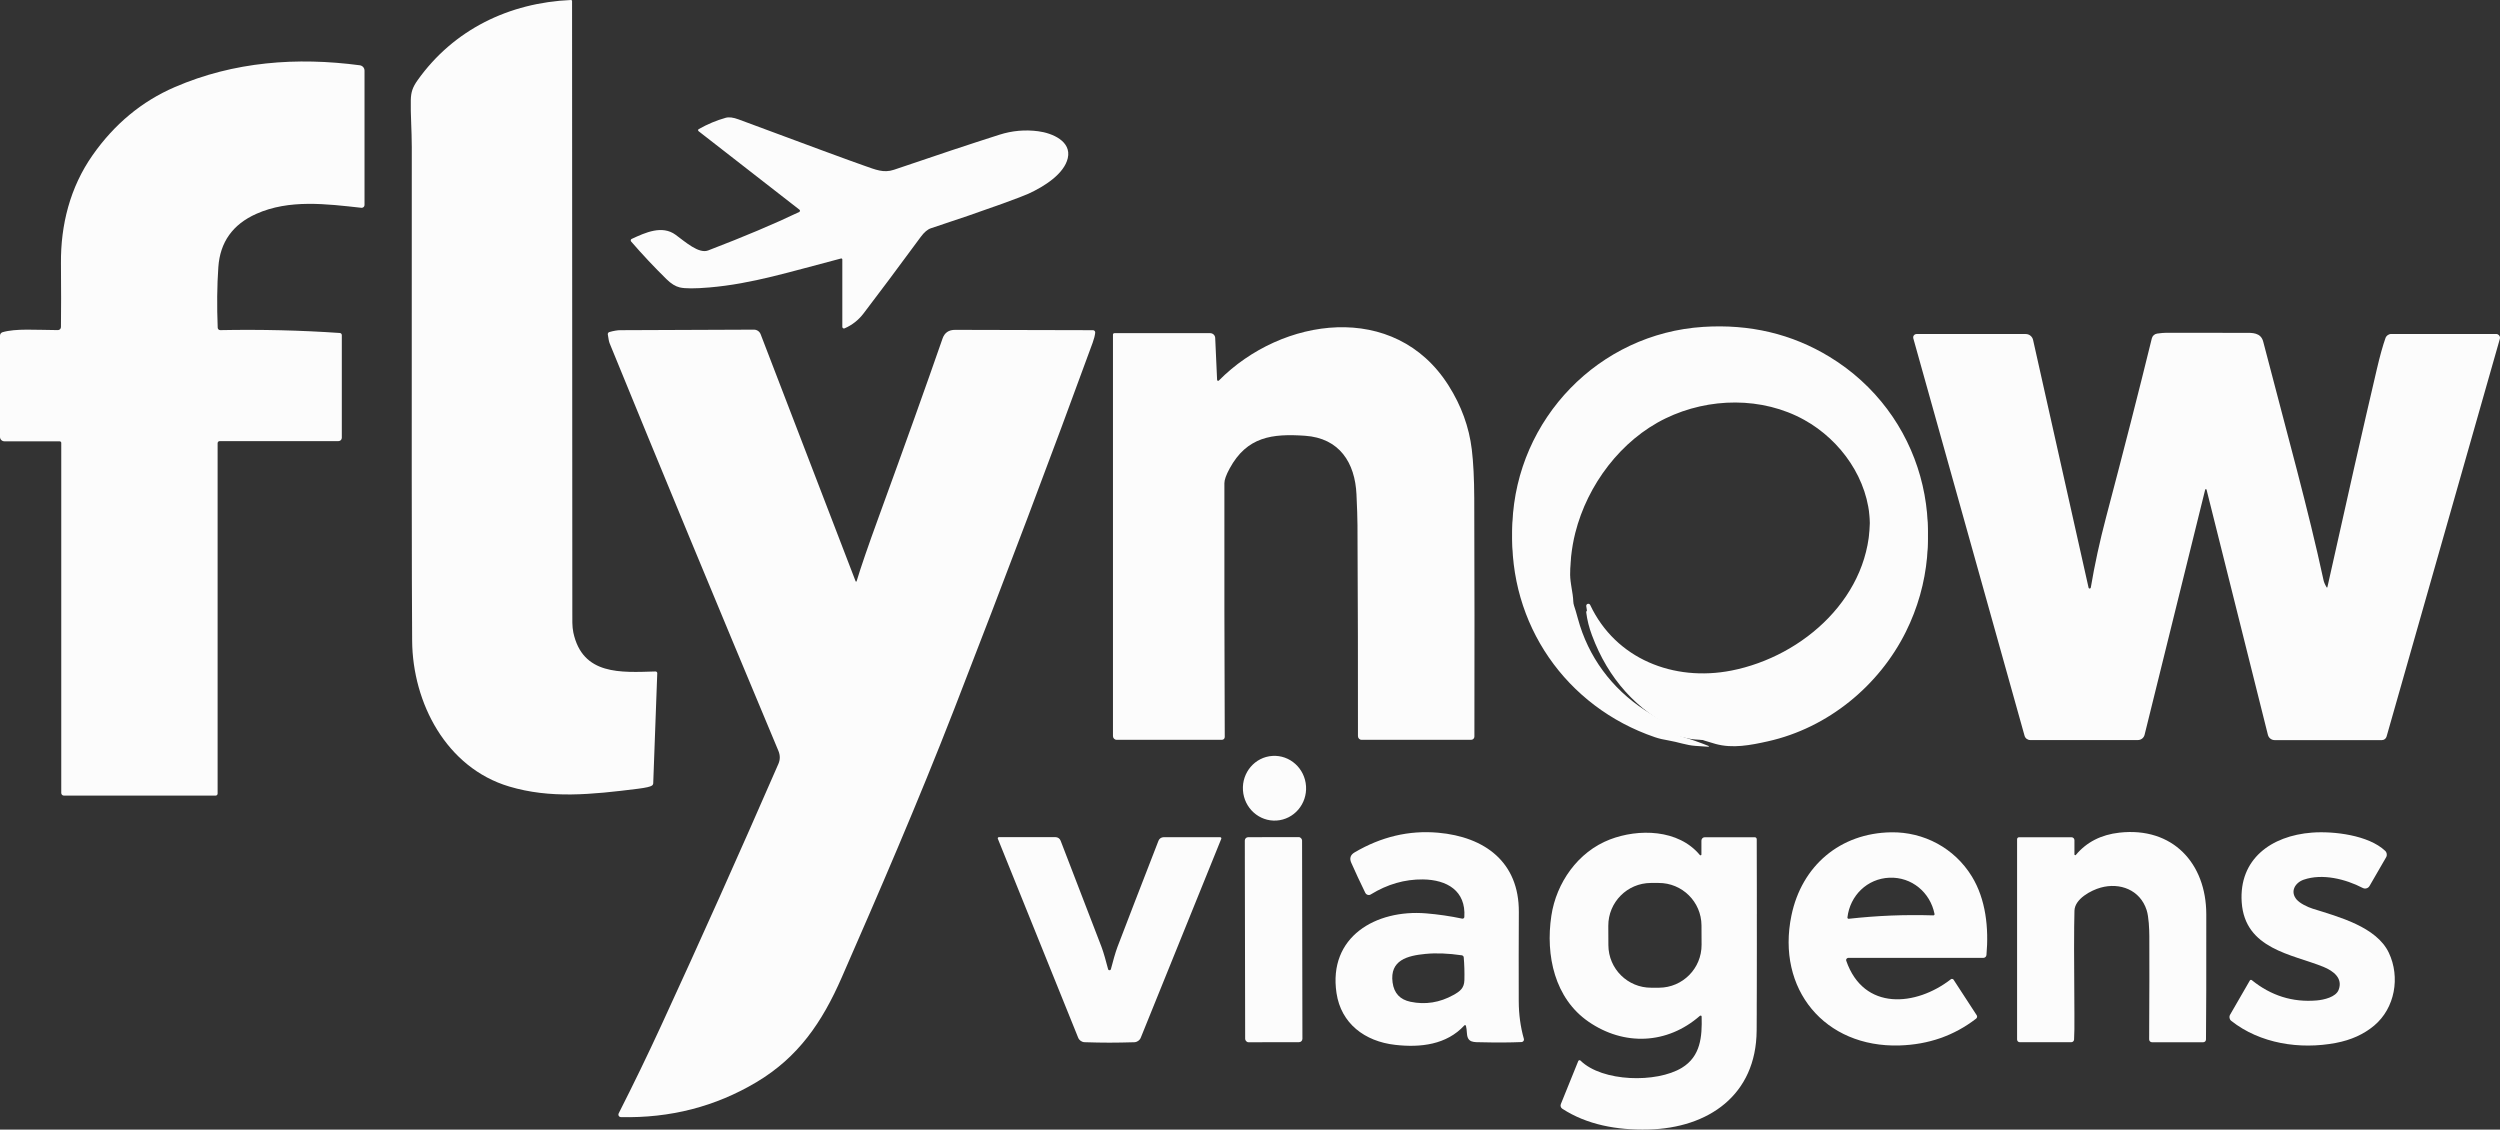 <?xml version="1.0" encoding="UTF-8"?>
<svg xmlns="http://www.w3.org/2000/svg" id="Camada_2" data-name="Camada 2" viewBox="0 0 832.17 376.01">
  <rect x="0" y="0" width="832.17" height="376.01" fill="#333333" stroke="none"/>
  <defs>
    <style>      .cls-1 {        fill: #fcfcfc;      }    </style>
  </defs>
  <g id="Camada_1-2" data-name="Camada 1">
    <path class="cls-1" d="M190.05,0c.19-.01.36.14.37.33,0,0,0,.01,0,.02.01,11.85.04,79.67.09,203.48,0,2.36-.09,4.73.34,6.73,3.07,14.26,15.78,13.29,27.34,12.95.31-.01.58.23.59.55,0,.01,0,.03,0,.04l-1.34,36.62c-.01.3-.16.59-.41.77-.53.38-2.06.73-4.59,1.05-15.8,1.99-29.27,3.34-42.96-.74-20.93-6.25-32.13-27.83-32.29-48.49-.14-17.85-.18-72.63-.12-164.32,0-5.47-.44-11.18-.33-15.66.06-2.74.65-4.35,2.28-6.65C150.99,9.86,169.45.9,190.05,0Z"></path>
    <path class="cls-1" d="M19.88,146.9H1.47c-.81,0-1.47-.65-1.47-1.46h0v-33.72c0-.53.35-.99.85-1.14,4.42-1.29,10.99-.74,18.42-.7.56,0,1.01-.44,1.02-1h0c.07-5.59.07-12.68,0-21.29-.1-12.67,3-25.2,10.53-35.93,7.27-10.37,16.39-17.93,27.34-22.66,19.77-8.55,40.76-10.03,61.61-7.27.9.12,1.57.88,1.57,1.79v44.72c0,.51-.42.93-.92.93-.04,0-.07,0-.11,0-11.59-1.28-24.05-2.89-35.01,2.02-7.85,3.51-12.05,9.43-12.62,17.74-.43,6.17-.5,12.89-.21,20.15.02.46.39.82.85.81,13.61-.26,26.87.06,39.8.95.37.02.66.33.66.71v34.18c0,.61-.49,1.1-1.1,1.1h-39.55c-.38,0-.69.31-.69.69h0v116.64c0,.37-.3.67-.66.67H21.25c-.47,0-.86-.39-.86-.87v-116.54c0-.28-.23-.51-.51-.51Z"></path>
    <path class="cls-1" d="M266.03,70.56c.22-.11.32-.38.21-.6-.03-.06-.07-.12-.13-.16l-33.56-26.12c-.19-.14-.23-.41-.09-.6.04-.05.08-.09.14-.12,2.93-1.65,5.91-2.9,8.95-3.75,1.09-.31,2.51-.13,4.27.52,23.36,8.7,37.3,13.84,41.82,15.41,3.77,1.32,6.48,2.54,9.95,1.36,13.73-4.69,25.43-8.58,35.09-11.66,4.23-1.35,8.54-1.73,12.94-1.15,4.58.6,11.1,3.3,9.81,8.94-1.19,5.22-7.77,9.42-13.1,11.85-1.23.56-4.1,1.66-8.61,3.3-7.07,2.56-15.01,5.29-23.83,8.19-1.13.37-2.27,1.34-3.41,2.89-7.8,10.59-14.15,19.09-19.04,25.48-1.69,2.21-3.79,3.86-6.3,4.95-.27.12-.59,0-.71-.27-.03-.07-.05-.14-.05-.22v-22.42c0-.19-.15-.35-.35-.35-.03,0-.06,0-.09.01-16.91,4.39-29.51,8.42-43.83,9.64-4.8.41-8.08.4-9.83-.01-1.42-.33-2.89-1.23-4.4-2.72-4.08-4-8.01-8.19-11.8-12.56-.2-.24-.17-.59.06-.79.04-.03.08-.06.13-.08,4.66-2.17,10.13-4.63,14.6-1.38,3.25,2.37,7.72,6.42,10.85,5.22,11.95-4.58,22.05-8.85,30.31-12.8Z"></path>
    <path class="cls-1" d="M568.75,246.19c.07.03.1.1.07.17-.02.05-.07.09-.13.08-1.67-.12-3.12-.22-4.34-.29-3-.2-5.95-1.32-8.91-1.8-1.71-.27-3.24-.64-4.57-1.09-29.57-10.08-48.77-37.64-47.44-69.19,1.46-34.72,28.8-63.03,63.51-65.26,15.51-.99,29.52,2.33,42.05,9.96,30.78,18.76,41.29,57.48,25.4,89.43-8.93,17.95-25.93,31.97-45.91,36.43-5.78,1.29-11.74,2.46-17.47.86-3.7-1.04-9.02-2.8-12.58-4.52-13.61-6.59-23.11-17.13-28.51-31.62-.97-2.58-1.6-5.11-1.91-7.6-.05-.38.22-.72.59-.77.3-.04.59.12.72.39,8.49,18,27.81,25.59,46.97,21.85,24.12-4.72,46.83-24.98,46.14-51.37-.37-14.35-9.64-27.44-21.85-34.21-13.99-7.76-31.71-7.5-46.11-.53-14.84,7.17-26.06,22.09-30.11,38.14-1.26,5.01-1.84,10.38-1.73,16.13.05,2.95.95,5.73,1.07,8.88.02.48.11.95.26,1.39.3.83.72,2.25,1.26,4.25,3.44,12.76,11.28,23.26,22.23,30.44,5.54,3.63,9.58,5.84,12.13,6.63,3.38,1.03,6.44,2.11,9.17,3.22Z"></path>
    <path class="cls-1" d="M568.75,248.32c.07.03.1.1.07.17-.02.05-.07.09-.13.08-1.67-.12-3.12-.22-4.34-.29-3-.2-5.95-1.32-8.91-1.8-1.71-.27-3.24-.64-4.57-1.09-29.57-10.08-48.77-37.64-47.44-69.19,1.46-34.72,28.8-63.03,63.51-65.26,15.51-.99,29.52,2.33,42.05,9.96,30.78,18.76,41.29,57.48,25.4,89.43-8.93,17.95-25.93,31.97-45.91,36.43-5.78,1.29-11.74,2.46-17.47.86-3.7-1.04-9.02-2.8-12.58-4.52-13.61-6.59-23.11-17.13-28.51-31.62-.97-2.58-1.6-5.11-1.91-7.6-.05-.38.22-.72.59-.77.3-.04.59.12.72.39,8.49,18,27.81,25.59,46.97,21.85,24.12-4.72,46.83-24.98,46.14-51.37-.37-14.35-9.64-27.44-21.85-34.21-13.99-7.76-31.71-7.5-46.11-.53-14.84,7.17-26.06,22.09-30.11,38.14-1.26,5.01-1.84,10.38-1.73,16.13.05,2.95.95,5.73,1.07,8.88.02.48.11.95.26,1.39.3.83.72,2.25,1.26,4.25,3.44,12.76,11.28,23.26,22.23,30.44,5.54,3.63,9.58,5.84,12.13,6.63,3.38,1.03,6.44,2.11,9.17,3.22Z"></path>
    <path class="cls-1" d="M405.13,126.43c0,.19.17.34.36.34.09,0,.17-.04.24-.11,20.98-21.19,58.57-26.59,76.44,1.65,4.26,6.73,6.84,13.83,7.74,21.28.52,4.29.79,9.7.82,16.24.09,25.67.1,52.12.05,79.35,0,.6-.49,1.08-1.08,1.08h-36.47c-.67,0-1.21-.54-1.21-1.21.03-20.57-.03-43.97-.16-70.22-.01-2.29-.12-5.7-.33-10.23-.48-10.59-5.67-18.76-17.13-19.55-10.86-.74-19.32.24-25.1,10.91-1.16,2.14-1.74,3.76-1.74,4.87-.03,29.09,0,57.25.12,84.5,0,.51-.42.93-.93.93h-35.06c-.67,0-1.22-.55-1.22-1.22V111.38c0-.27.21-.48.48-.48h31.89c.89,0,1.62.7,1.66,1.58l.63,13.95Z"></path>
    <path class="cls-1" d="M285.14,193.48c1.33-4.46,3.82-11.7,7.47-21.71,8.69-23.85,15.74-43.55,21.14-59.1.67-1.92,2.06-2.88,4.17-2.87,15.48.06,30.78.1,45.9.11.41,0,.74.33.74.75,0,.02,0,.05,0,.07-.09.92-.37,2.04-.85,3.36-13.56,37.14-28.93,77.81-46.11,122.02-12.12,31.18-25.41,61.83-37.41,89.25-6.54,14.96-14.47,26.57-28.44,34.89-13.63,8.11-28.66,11.98-45.09,11.6-.46-.01-.83-.39-.82-.86,0-.13.03-.25.09-.36,4.94-9.73,9.65-19.45,14.13-29.18,13.01-28.23,26.02-57.29,39.05-87.19.61-1.41.61-2.85,0-4.32-20.89-49.88-39.61-95.09-56.17-135.64-.21-.51-.41-1.51-.62-2.99-.04-.35.17-.68.51-.78,1.46-.41,2.67-.62,3.63-.62,24.8-.09,39.64-.15,44.51-.18.98,0,1.86.6,2.22,1.51l31.62,82.25c.04.09.14.14.23.1.05-.02.08-.06.1-.11Z"></path>
    <path class="cls-1" d="M774.46,195.51c.04.06.13.08.19.04.03-.02.05-.05.06-.08,6.55-29.5,12.04-53.72,16.48-72.65,1-4.28,1.95-7.71,2.86-10.29.29-.81,1.06-1.36,1.92-1.36h34.92c.71,0,1.28.57,1.28,1.27,0,.12-.02.23-.05.35l-37.71,132.4c-.2.69-.83,1.17-1.55,1.17h-35.7c-1.07,0-1.99-.73-2.25-1.76l-20.42-81.61c-.04-.13-.17-.2-.3-.16-.08.02-.14.08-.16.16l-20.17,81.61c-.25,1.02-1.17,1.74-2.22,1.74h-35.84c-.88,0-1.65-.58-1.89-1.43l-37.04-132.31c-.17-.59.18-1.2.77-1.37.1-.03.2-.04.3-.04h36.36c1.17,0,2.18.81,2.44,1.95l18.47,82.46c.04.21.24.34.44.3.16-.03.28-.16.31-.32,1.29-7.67,2.99-15.48,5.09-23.43,5.87-22.23,10.95-42.07,15.22-59.51.2-.84.9-1.47,1.77-1.6,1.28-.18,2.33-.27,3.15-.27,8.47.03,17.22.04,26.25.03,2.11-.01,5.11-.18,5.91,2.92,8.29,31.93,14.96,55.7,20.07,79.37.15.72.5,1.53,1.04,2.42Z"></path>
    <ellipse class="cls-1" cx="424.24" cy="262.38" rx="10.52" ry="10.78" transform="translate(-16.05 27.92) rotate(-3.7)"></ellipse>
    <path class="cls-1" d="M690.51,284.4c0,.15.12.27.27.27.08,0,.15-.03.2-.09,3.58-4.27,8.41-6.74,14.5-7.42,17.68-1.97,28.9,10.14,28.92,27.18.02,20.03-.01,33.92-.1,41.68,0,.5-.41.91-.92.91h-17.06c-.52,0-.94-.43-.94-.95.08-14.81.1-26.28.06-34.4-.01-2.22-.17-6.42-.9-8.65-2.17-6.72-8.89-9.26-15.29-7.47-3.19.88-8.62,3.73-8.73,7.68-.16,5.58-.17,16.98-.02,34.19.03,4.13,0,7.04-.11,8.72-.03.49-.44.87-.93.87h-17.14c-.5,0-.9-.4-.9-.9h0v-66.67c0-.36.3-.66.66-.66h17.45c.54,0,.98.44.98.98h0v4.73Z"></path>
    <path class="cls-1" d="M507.24,345.77c-1.11-3.91-1.68-8.08-1.7-12.51-.03-10.25-.02-20.15.03-29.71.09-16.55-11.28-24.99-26.88-26.37-9.67-.85-18.94,1.34-27.8,6.56-1.38.82-1.75,1.96-1.11,3.42,1.37,3.1,2.93,6.44,4.68,10.03.02.04.04.08.07.12.24.4.68.61,1.11.61.07,0,.14-.01.21-.02.04-.01.07-.02.11-.03.06-.02.13-.04.19-.07.05-.02.1-.05.15-.08,5.51-3.39,11.29-5.05,17.33-4.99,8.03.1,14.36,3.78,13.8,12.5,0,.03,0,.06-.01.09t-.01.02s-.02.08-.04.11c-.01.03-.02.07-.05.09,0,.01-.01.01-.01.01-.02.04-.05.07-.09.1-.06.05-.12.09-.2.11-.05.02-.12.03-.18.03-.05,0-.09,0-.14-.01-3.99-.84-7.99-1.42-12.01-1.75-16.65-1.36-32.62,7.73-29.81,26.53,1.51,10.11,9.37,16.09,19.53,17.24,8.46.97,17.15-.06,23.02-6.47.03-.02.06-.05.09-.06.02-.01.04-.02.06-.03h.01c.08-.02.16-.01.22.03.03.01.05.02.07.04.04.04.08.09.09.15.16.64.27,1.5.33,2.56.21,3.17,2.31,2.86,5.1,2.92,4.82.12,9.17.09,13.05-.07.07,0,.14-.01.21-.03.27-.08.47-.27.57-.52.01-.04.02-.09.03-.14,0-.05.02-.1.02-.16,0-.08-.01-.17-.04-.25ZM483.8,331.2c-4.57,2.54-9.34,3.3-14.3,2.26-3.48-.72-5.47-2.86-5.95-6.4-1.02-7.5,5.02-8.95,10.9-9.53,3.58-.35,7.62-.2,12.14.46.35.06.62.34.64.69.21,2.43.28,4.95.22,7.56-.07,2.63-1.36,3.69-3.65,4.96Z"></path>
    <path class="cls-1" d="M656.33,291.68c-5.76-9.36-15.93-14.81-26.85-14.63-16.94.26-29.74,11.11-33.17,27.69-5.08,24.51,11.06,44.01,35.97,43.26,9.69-.29,18.19-3.27,25.51-8.93.35-.27.43-.76.19-1.13l-7.69-11.81s-.02-.03-.03-.04c-.03-.04-.07-.08-.11-.11s-.08-.05-.12-.08c-.21-.1-.46-.08-.65.07-11.58,9.01-29.02,10.64-34.83-6.18-.02-.07-.03-.14-.03-.22v-.02c0-.07.01-.13.03-.19.01-.03.02-.05.03-.08.04-.1.11-.18.19-.25h.01s.02-.03.03-.03c0-.01.02-.02.03-.02.07-.05.16-.09.25-.11.05-.01.09-.02.14-.02h44.95c.55,0,1.01-.42,1.05-.97.79-8.94-.18-18.53-4.9-26.2ZM643.53,304.7c-4.78-.14-9.47-.12-14.09.06-4.61.19-9.29.55-14.05,1.07-.03.01-.06.01-.09,0-.22-.03-.38-.23-.35-.45.86-7.29,6.58-12.92,13.99-13.22,7.4-.29,13.56,4.87,15,12.06.01.04.01.07.01.1-.01.22-.2.39-.42.38Z"></path>
    <path class="cls-1" d="M748.89,326.39c.12-.22.4-.29.62-.16.02.01.04.02.06.04,6.39,5.17,13.57,7.42,21.56,6.75,2.49-.21,6.39-1.14,7.31-3.49,1.53-3.9-1.73-6.34-5.06-7.7-10.39-4.22-26.13-5.86-27.19-21.51-.96-14.33,9.78-22.13,23.39-23.17,7.21-.55,18.85.84,24.36,6.06.59.56.73,1.45.32,2.15l-5.52,9.55c-.45.79-1.45,1.08-2.26.66-5.77-3-13.46-4.88-19.63-2.76-2.83.96-4.7,3.93-2.35,6.65,1.02,1.19,3.53,2.45,5.32,3.01,8.64,2.72,21.25,6.02,25.35,14.68,3.84,8.13,2.04,18.42-4.88,24.23-3.44,2.89-7.7,4.82-12.78,5.78-11.93,2.26-25.2.24-34.81-7.36-.61-.49-.77-1.35-.38-2.03l6.57-11.38Z"></path>
    <path class="cls-1" d="M584.8,304.35c0-3.41,0-6.99-.01-10.75,0-1.5-.01-3.03-.01-4.58-.01-3.12-.01-6.34-.02-9.68,0-.36-.29-.65-.65-.65h-16.65c-.61,0-1.11.5-1.11,1.11v4.63s-.01.07-.02.11c0,.02-.02.04-.04.06,0,.02-.02.04-.04.05-.12.11-.3.09-.41-.03-7.18-8.65-20.46-8.84-29.97-5.18-10.68,4.12-17.82,14.44-19.47,25.36-2,13.32,1.14,27.55,12.37,35.29,11.81,8.14,26.19,7.57,37.08-1.96.06-.05.14-.08.22-.08.06,0,.11.01.16.04,0,0,.01,0,.01,0h.01s.01.01.01.01c.03,0,.05.02.08.06.05.06.08.13.08.21.18,6.74-.32,13.25-6.59,17.07-8.42,5.12-26.5,4.71-33.73-2.4-.04-.04-.09-.07-.15-.1-.1-.04-.2-.04-.3-.01-.03.01-.06.02-.09.04-.02.01-.04.02-.06.04-.03.01-.05.03-.07.06-.03.04-.06.08-.08.12l-5.79,14.31c-.24.58-.03,1.24.49,1.57,8.2,5.32,18.15,7.16,28.62,6.91,20-.48,35.91-11.45,36.06-32.92,0-.42,0-.85.01-1.3,0-.89.01-1.82.01-2.8,0-.49.01-.99.01-1.5,0-1.03,0-2.1,0-3.22.01-.56.01-1.13.01-1.71.01-1.16.01-2.37.01-3.62.01-4.39.02-9.35.02-14.86,0-3.06,0-6.3-.01-9.71ZM552.25,328.78h-2.58c-7.85.05-14.25-6.28-14.29-14.14l-.03-6.44c-.04-7.85,6.29-14.25,14.14-14.29h2.58c7.86-.05,14.26,6.28,14.3,14.13l.03,6.44c.04,7.86-6.29,14.26-14.15,14.3Z"></path>
    <path class="cls-1" d="M369.31,322.96c.25,0,.41-.13.48-.39.64-2.45,1.47-5.49,2.2-7.42,2.93-7.69,7.48-19.46,13.63-35.29.27-.71.96-1.18,1.72-1.18h18.82c.22.01.39.18.39.39,0,.05-.01.1-.03.15l-26.8,66.21c-.36.88-1.21,1.47-2.16,1.5-3.11.09-5.86.14-8.26.14s-5.15-.05-8.26-.15c-.95-.03-1.79-.62-2.15-1.5l-26.74-66.23c-.08-.19.01-.42.21-.5.05-.02.1-.03.15-.03h18.82c.77,0,1.45.47,1.72,1.19,6.13,15.83,10.66,27.6,13.59,35.3.73,1.93,1.56,4.97,2.2,7.42.07.26.23.39.47.39Z"></path>
    <rect class="cls-1" x="414.42" y="278.66" width="19.06" height="68.26" rx="1.12" ry="1.12" transform="translate(-.55 .74) rotate(-.1)"></rect>
  </g>
</svg>
